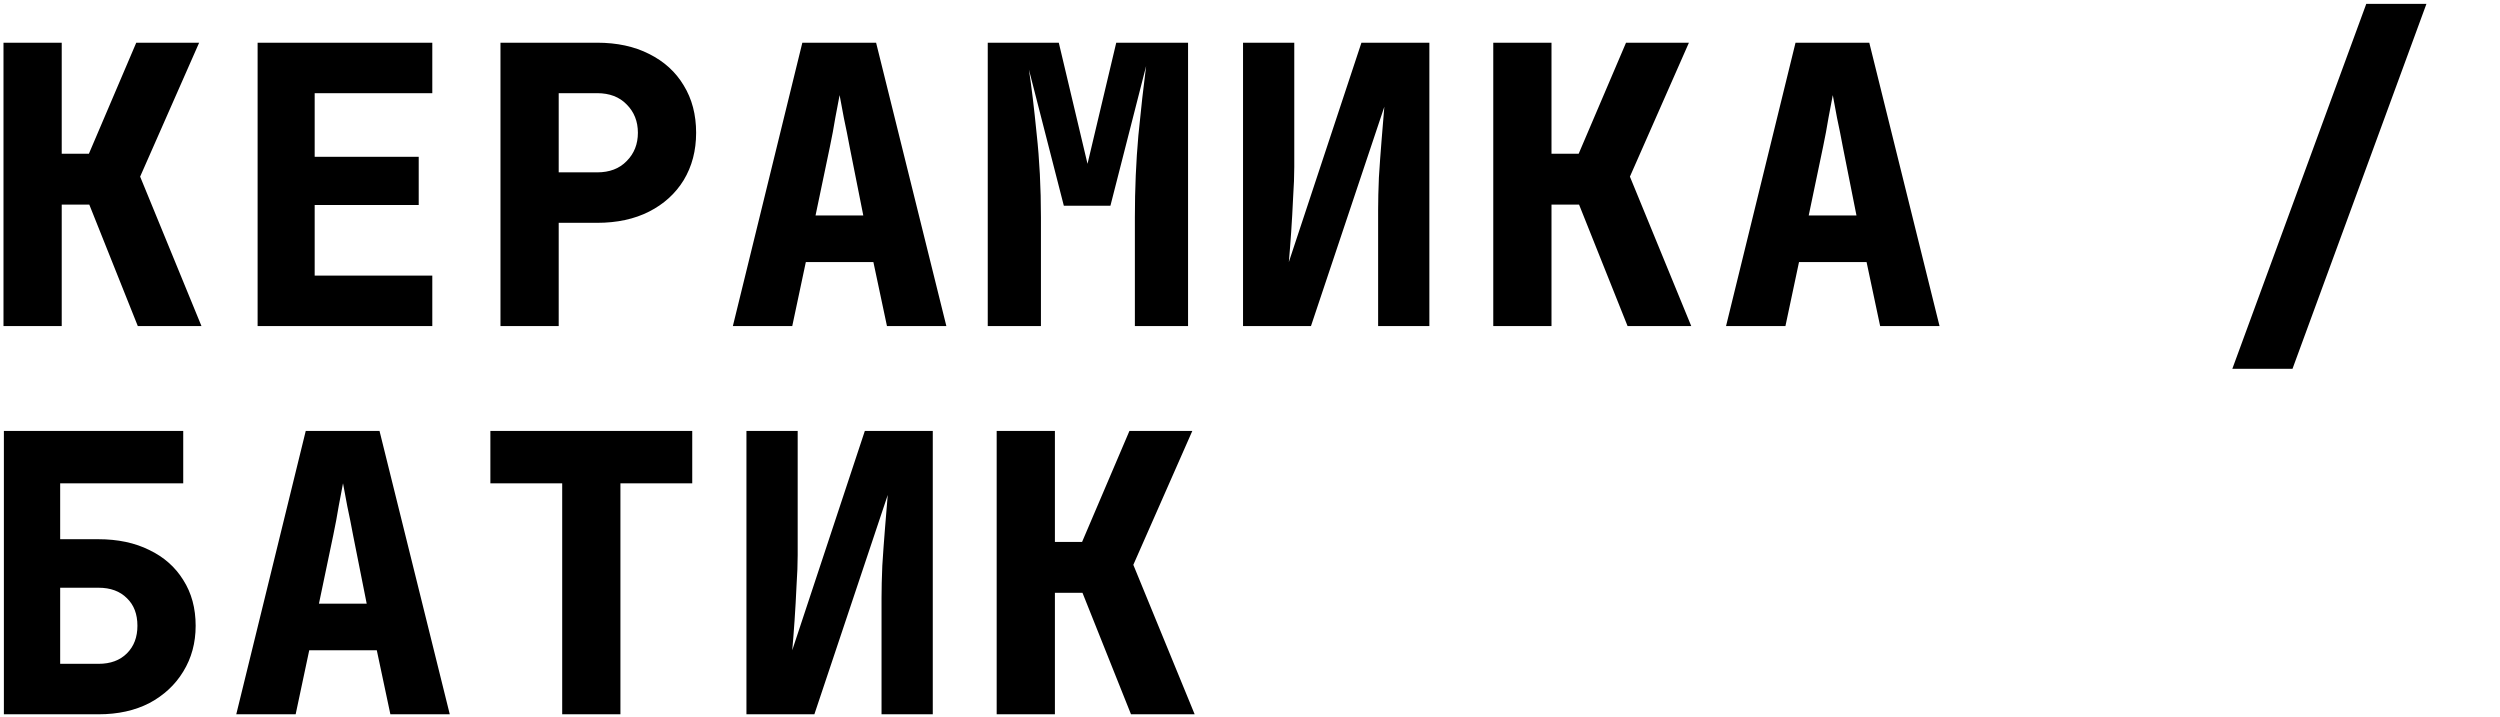 <?xml version="1.0" encoding="UTF-8"?> <svg xmlns="http://www.w3.org/2000/svg" width="805" height="231" viewBox="0 0 805 231" fill="none"><rect x="0" y="0" width="805" height="231" fill="#808080" stroke="none"/><g clip-path="url(#clip0_1441_5)"><rect width="805" height="231" fill="white"></rect><path d="M1.125 105V13.75H19.875V49.5H28.625L43.875 13.75H64.125L45.125 56.875L64.875 105H44.375L28.75 65.875H19.875V105H1.125ZM82.951 105V13.75H139.201V30H101.326V50.5H134.826V66H101.326V88.75H139.201V105H82.951ZM161.152 105V13.75H192.277C198.694 13.75 204.277 14.958 209.027 17.375C213.861 19.792 217.569 23.167 220.152 27.5C222.819 31.833 224.152 36.917 224.152 42.75C224.152 48.5 222.819 53.583 220.152 58C217.486 62.333 213.777 65.708 209.027 68.125C204.277 70.542 198.694 71.75 192.277 71.75H179.902V105H161.152ZM179.902 55.5H192.277C196.277 55.5 199.444 54.292 201.777 51.875C204.194 49.458 205.402 46.417 205.402 42.75C205.402 39.083 204.194 36.042 201.777 33.625C199.444 31.208 196.277 30 192.277 30H179.902V55.5ZM235.979 105L258.354 13.75H282.104L304.729 105H285.604L281.229 84.375H259.479L255.104 105H235.979ZM262.604 69.375H277.979L273.604 47.375C273.02 44.208 272.395 41.083 271.729 38C271.145 34.833 270.687 32.375 270.354 30.625C270.02 32.375 269.562 34.792 268.979 37.875C268.479 40.958 267.895 44.083 267.229 47.25L262.604 69.375ZM318.055 105V13.75H340.93L350.18 52.75L359.43 13.75H382.555V105H365.43V70C365.43 60.833 365.805 52.042 366.555 43.625C367.388 35.125 368.221 27.667 369.055 21.25L357.555 66.25H342.555L331.305 22.375C332.138 27.792 332.971 34.708 333.805 43.125C334.721 51.458 335.18 60.417 335.18 70V105H318.055ZM400.256 105V13.75H416.756V53.75C416.756 56.583 416.631 59.875 416.381 63.625C416.214 67.375 416.006 71.083 415.756 74.75C415.506 78.417 415.256 81.625 415.006 84.375L438.381 13.75H460.256V105H443.756V67.5C443.756 64.583 443.839 61.125 444.006 57.125C444.256 53.125 444.548 49.083 444.881 45C445.214 40.917 445.506 37.375 445.756 34.375L422.131 105H400.256ZM480.832 105V13.75H499.582V49.5H508.332L523.582 13.75H543.832L524.832 56.875L544.582 105H524.082L508.457 65.875H499.582V105H480.832ZM555.783 105L578.158 13.75H601.908L624.533 105H605.408L601.033 84.375H579.283L574.908 105H555.783ZM582.408 69.375H597.783L593.408 47.375C592.825 44.208 592.2 41.083 591.533 38C590.95 34.833 590.492 32.375 590.158 30.625C589.825 32.375 589.367 34.792 588.783 37.875C588.283 40.958 587.7 44.083 587.033 47.25L582.408 69.375ZM718.811 118.75L761.936 1.25H781.311L738.186 118.75H718.811ZM1.25 230V138.75H59V155.625H19.375V173.625H31.625C37.958 173.625 43.458 174.792 48.125 177.125C52.792 179.375 56.417 182.583 59 186.75C61.667 190.917 63 195.833 63 201.5C63 207 61.667 211.917 59 216.25C56.417 220.5 52.792 223.875 48.125 226.375C43.458 228.792 38 230 31.75 230H1.25ZM19.375 213.75H31.75C35.583 213.75 38.625 212.625 40.875 210.375C43.125 208.125 44.25 205.167 44.25 201.5C44.25 197.75 43.125 194.792 40.875 192.625C38.625 190.375 35.583 189.25 31.75 189.25H19.375V213.75ZM76.076 230L98.451 138.75H122.201L144.826 230H125.701L121.326 209.375H99.576L95.201 230H76.076ZM102.701 194.375H118.076L113.701 172.375C113.118 169.208 112.493 166.083 111.826 163C111.243 159.833 110.785 157.375 110.451 155.625C110.118 157.375 109.66 159.792 109.076 162.875C108.576 165.958 107.993 169.083 107.326 172.25L102.701 194.375ZM181.027 230V155.625H157.902V138.75H222.902V155.625H199.777V230H181.027ZM240.354 230V138.75H256.854V178.75C256.854 181.583 256.729 184.875 256.479 188.625C256.312 192.375 256.104 196.083 255.854 199.75C255.604 203.417 255.354 206.625 255.104 209.375L278.479 138.75H300.354V230H283.854V192.5C283.854 189.583 283.937 186.125 284.104 182.125C284.354 178.125 284.645 174.083 284.979 170C285.312 165.917 285.604 162.375 285.854 159.375L262.229 230H240.354ZM320.93 230V138.75H339.68V174.5H348.43L363.68 138.75H383.93L364.93 181.875L384.68 230H364.18L348.555 190.875H339.68V230H320.93Z" fill="black"></path></g><defs><clipPath id="clip0_1441_5"><rect width="805" height="231" fill="white"></rect></clipPath></defs></svg> 